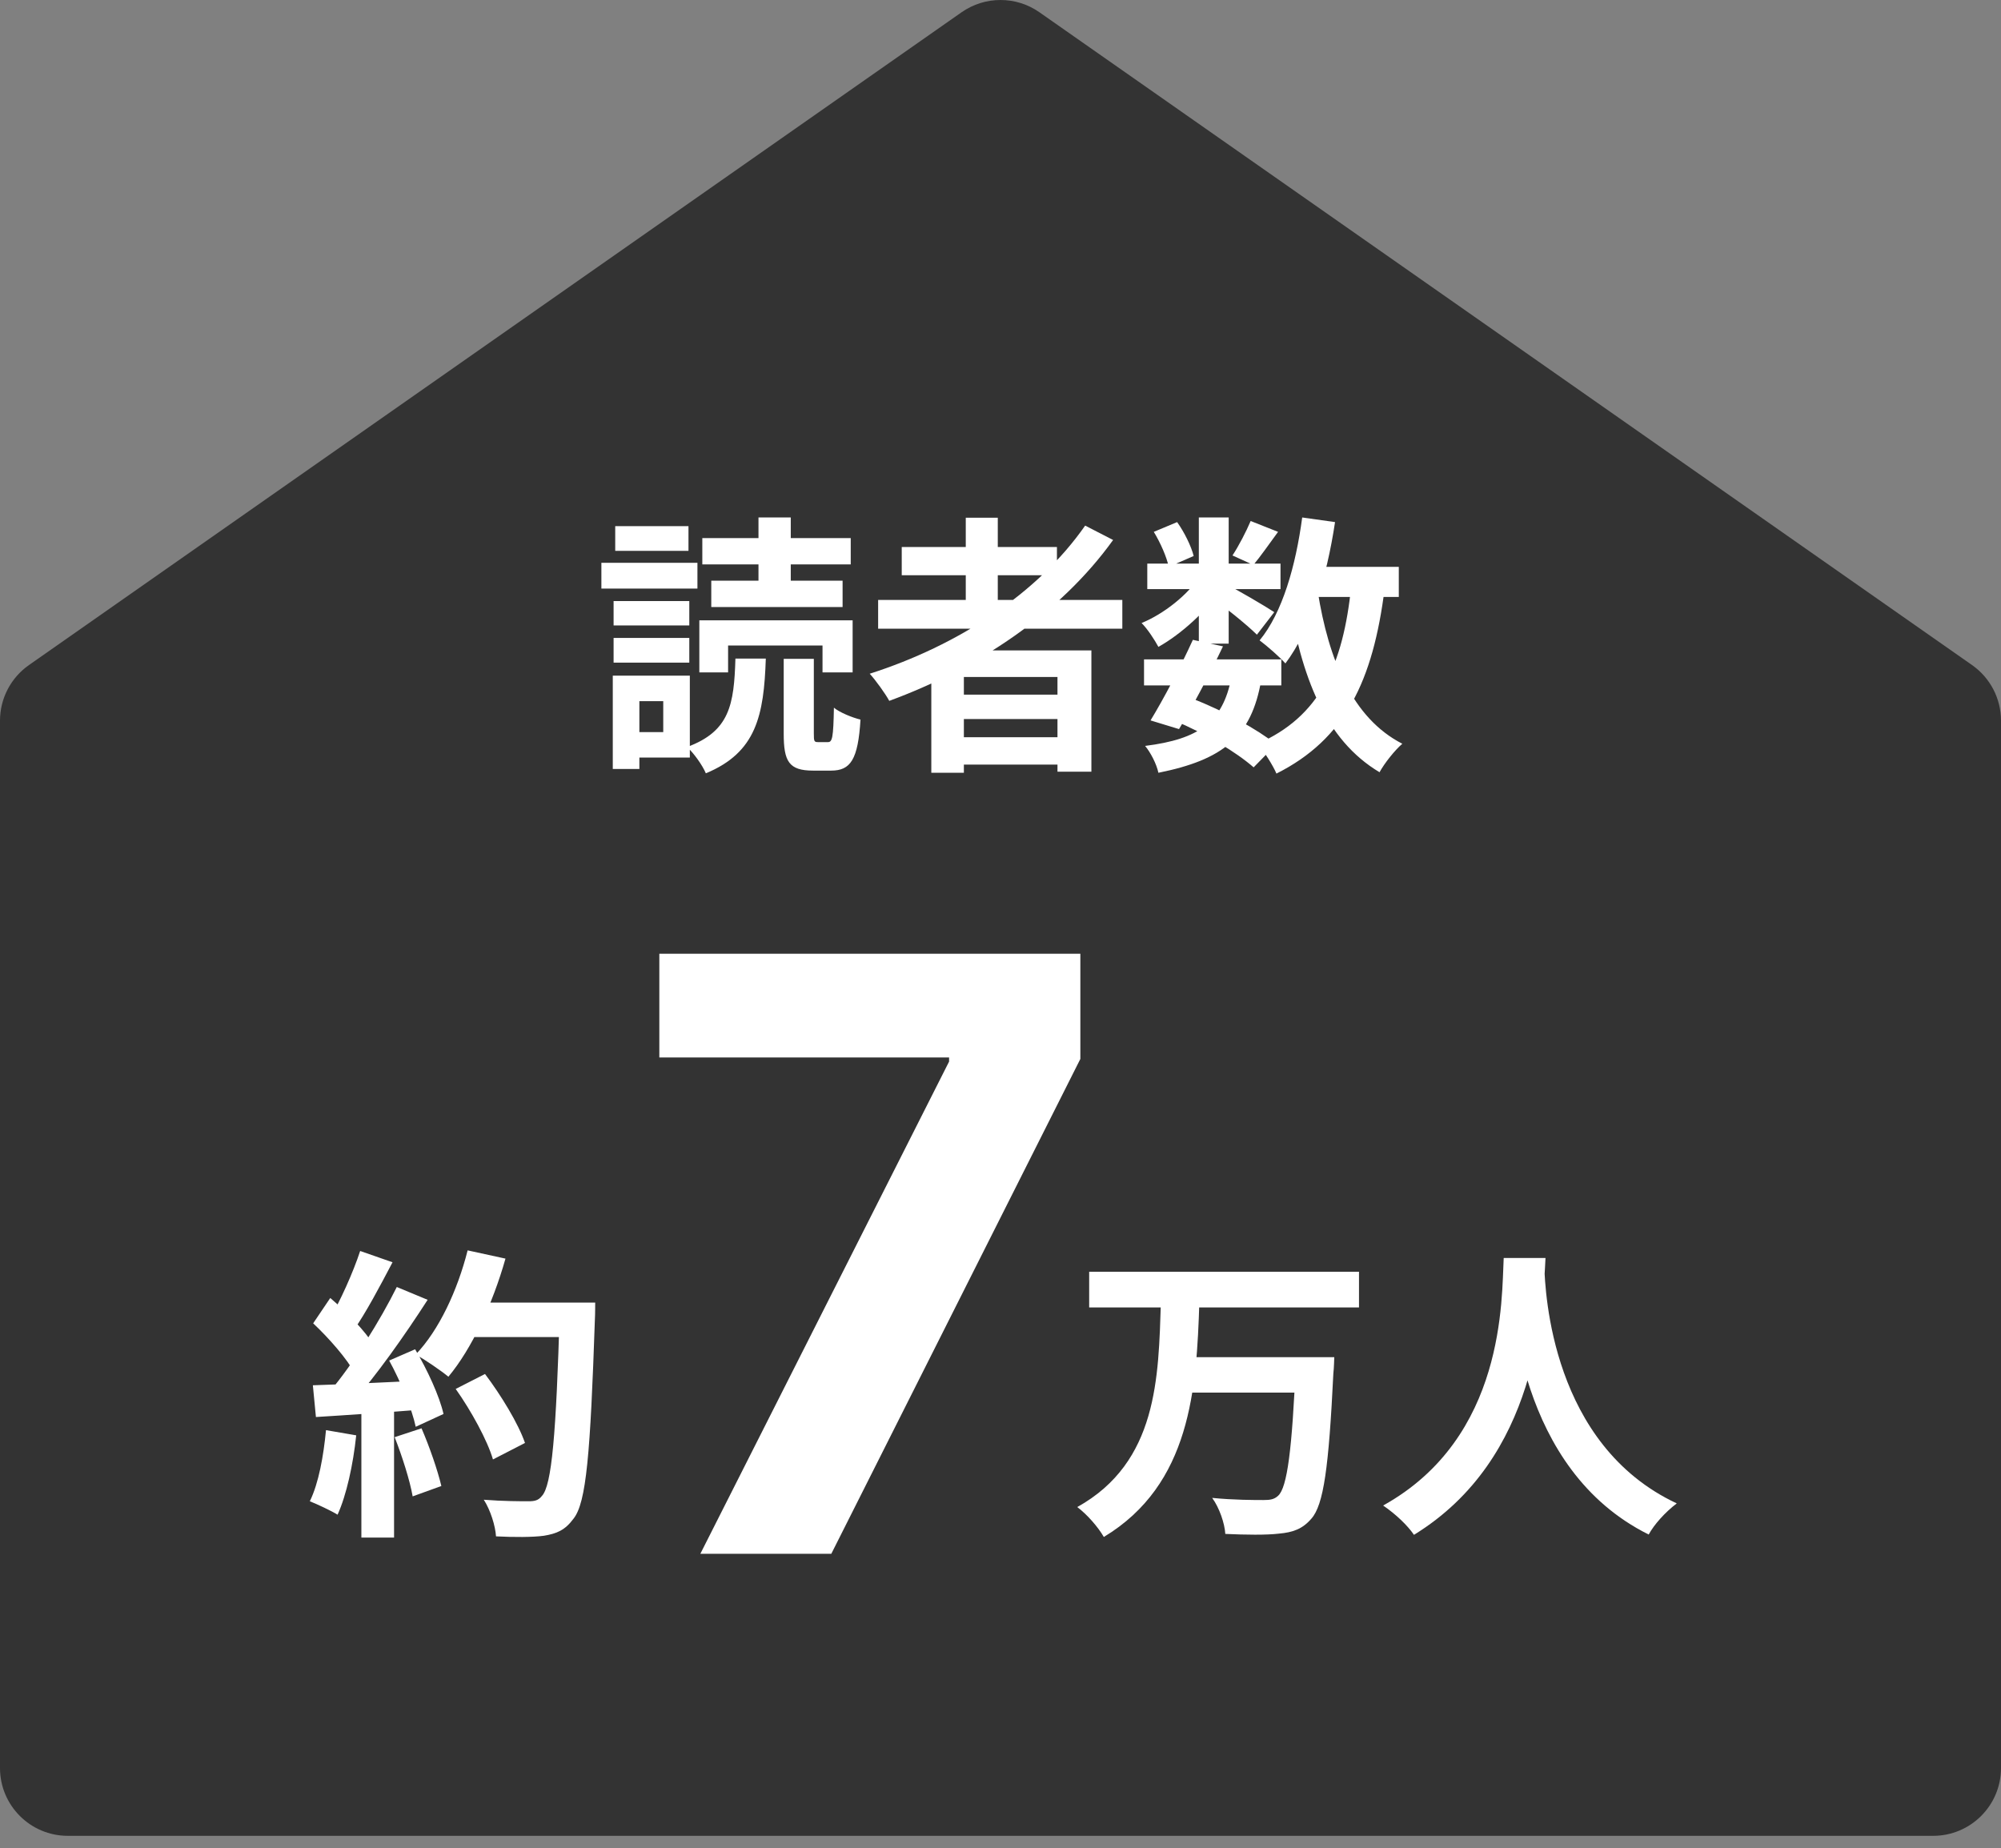 <svg width="118" height="109" viewBox="0 0 118 109" fill="none" xmlns="http://www.w3.org/2000/svg">
<rect x="0" y="0" width="118" height="109" fill="#808080" stroke="none"/>
<path fill-rule="evenodd" clip-rule="evenodd" d="M118 42.5C118 41.195 117.363 39.972 116.294 39.223L61.294 0.723C59.917 -0.241 58.083 -0.241 56.706 0.723L1.706 39.223C0.637 39.972 0 41.195 0 42.5V104.267C0 106.477 1.791 108.267 4 108.267H114C116.209 108.267 118 106.477 118 104.267V42.5Z" fill="#333333"/>
<path d="M88.674 74.189H91.139C90.978 77.213 90.743 85.998 83.382 90.516C83.004 89.957 82.302 89.291 81.564 88.787C88.799 84.773 88.547 76.547 88.674 74.189ZM91.067 74.657C91.121 76.224 91.499 85.206 98.879 88.662C98.195 89.183 97.547 89.903 97.224 90.498C89.466 86.645 89.124 76.728 88.98 74.874L91.067 74.657Z" fill="white"/>
<path d="M64.229 75H80.141V77.106H64.229V75ZM69.989 80.04H77.189V82.128H69.989V80.04ZM76.415 80.04H78.683C78.683 80.04 78.665 80.724 78.629 80.994C78.359 86.556 78.053 88.752 77.333 89.562C76.811 90.174 76.235 90.372 75.425 90.444C74.687 90.534 73.445 90.516 72.257 90.462C72.221 89.85 71.915 88.932 71.483 88.338C72.743 88.464 73.985 88.464 74.507 88.464C74.903 88.464 75.137 88.428 75.371 88.212C75.911 87.726 76.199 85.458 76.415 80.4V80.04ZM68.459 76.782H70.727C70.565 81.894 70.223 87.546 65.093 90.642C64.751 90.048 64.103 89.31 63.527 88.878C68.279 86.232 68.315 81.228 68.459 76.782Z" fill="white"/>
<path d="M26.873 81.912L28.602 81.03C29.538 82.272 30.564 83.946 30.959 85.098L29.07 86.07C28.745 84.954 27.791 83.208 26.873 81.912ZM27.468 76.818H33.929V78.852H27.468V76.818ZM33.011 76.818H35.099C35.099 76.818 35.099 77.538 35.081 77.808C34.812 85.746 34.578 88.608 33.822 89.562C33.318 90.246 32.831 90.444 32.075 90.57C31.41 90.66 30.311 90.66 29.25 90.606C29.213 89.994 28.925 89.058 28.529 88.446C29.663 88.536 30.707 88.536 31.175 88.536C31.535 88.536 31.752 88.482 31.95 88.23C32.544 87.618 32.795 84.576 33.011 77.25V76.818ZM27.576 73.74L29.808 74.226C29.052 76.908 27.809 79.554 26.442 81.192C26.009 80.832 25.055 80.184 24.515 79.878C25.884 78.456 26.982 76.098 27.576 73.74ZM21.239 73.776L23.148 74.442C22.41 75.846 21.564 77.448 20.861 78.438L19.404 77.844C20.052 76.764 20.826 75.036 21.239 73.776ZM23.399 75.9L25.218 76.656C23.886 78.726 22.122 81.228 20.735 82.758L19.422 82.092C20.808 80.472 22.445 77.826 23.399 75.9ZM18.468 78.042L19.476 76.548C20.448 77.376 21.564 78.528 22.032 79.32L20.933 81.012C20.483 80.148 19.386 78.906 18.468 78.042ZM22.95 80.238L24.48 79.572C25.2 80.778 25.919 82.344 26.154 83.388L24.515 84.144C24.299 83.118 23.634 81.48 22.95 80.238ZM18.45 81.696C20.123 81.642 22.608 81.534 25.02 81.408V83.118C22.752 83.298 20.412 83.46 18.63 83.568L18.45 81.696ZM23.273 84.756L24.858 84.234C25.326 85.314 25.811 86.718 26.027 87.636L24.335 88.248C24.174 87.312 23.706 85.854 23.273 84.756ZM19.224 84.342L21.006 84.648C20.826 86.376 20.43 88.176 19.907 89.328C19.529 89.094 18.72 88.716 18.27 88.536C18.791 87.474 19.079 85.872 19.224 84.342ZM21.311 82.65H23.238V90.678H21.311V82.65Z" fill="white"/>
<path d="M41.3 91.633L55.968 62.606V62.364H38.881V56.248H63.709V62.451L49.023 91.633H41.3Z" fill="white"/>
<path d="M67.464 38.886H75.56V40.422H67.464V38.886ZM67.656 33.238H75.512V34.742H67.656V33.238ZM70.344 37.734L72.12 38.118C71.336 39.766 70.296 41.718 69.528 42.998L67.848 42.486C68.6 41.254 69.656 39.254 70.344 37.734ZM72.616 39.958L74.376 40.102C73.8 43.462 72.12 44.806 68.312 45.574C68.2 45.046 67.848 44.374 67.528 43.99C70.712 43.59 72.104 42.582 72.616 39.958ZM73.752 30.726L75.368 31.366C74.84 32.086 74.328 32.822 73.912 33.318L72.68 32.758C73.048 32.198 73.496 31.334 73.752 30.726ZM70.696 30.518H72.456V37.958H70.696V30.518ZM68.04 31.366L69.416 30.79C69.848 31.398 70.248 32.214 70.392 32.79L68.92 33.43C68.808 32.87 68.44 32.022 68.04 31.366ZM70.744 33.99L71.992 34.742C71.192 36.006 69.656 37.398 68.312 38.15C68.088 37.734 67.672 37.094 67.32 36.742C68.616 36.214 70.056 35.078 70.744 33.99ZM72.296 34.454C72.872 34.726 74.696 35.798 75.144 36.102L74.12 37.43C73.528 36.838 72.104 35.702 71.4 35.206L72.296 34.454ZM76.616 33.43H82.488V35.206H76.616V33.43ZM76.792 30.518L78.728 30.79C78.232 34.102 77.272 37.174 75.8 39.126C75.496 38.774 74.712 38.086 74.28 37.766C75.624 36.134 76.408 33.382 76.792 30.518ZM79.688 34.518L81.656 34.694C80.968 40.166 79.32 43.59 75.272 45.622C75.08 45.158 74.52 44.278 74.168 43.862C77.816 42.262 79.208 39.254 79.688 34.518ZM77.704 34.854C78.344 38.902 79.752 42.358 82.696 43.862C82.248 44.246 81.64 45.014 81.352 45.542C78.136 43.622 76.744 39.91 75.96 35.126L77.704 34.854ZM69.256 42.502L70.28 41.19C72.168 41.91 74.168 43.03 75.256 43.894L73.928 45.254C72.904 44.358 71.048 43.238 69.256 42.502Z" fill="white"/>
<path d="M51.784 35.381H66.184V37.077H51.784V35.381ZM53.176 32.261H62.328V33.925H53.176V32.261ZM55.992 40.965H63.144V42.405H55.992V40.965ZM55.992 43.477H63.144V45.093H55.992V43.477ZM56.952 30.533H58.84V36.325H56.952V30.533ZM63.992 30.997L65.64 31.845C62.504 36.213 57.624 39.429 52.44 41.333C52.216 40.917 51.64 40.117 51.288 39.733C56.488 38.069 61.192 35.013 63.992 30.997ZM54.92 38.357H64.36V45.509H62.36V39.925H56.84V45.573H54.92V38.357Z" fill="white"/>
<path d="M41.24 36.582H50.28V39.654H48.504V38.07H42.936V39.654H41.24V36.582ZM46.216 38.854H47.992V43.254C47.992 43.718 48.008 43.766 48.248 43.766C48.344 43.766 48.712 43.766 48.824 43.766C49.08 43.766 49.144 43.51 49.176 41.734C49.512 42.022 50.28 42.326 50.744 42.438C50.6 44.806 50.152 45.446 49.016 45.446C48.744 45.446 48.2 45.446 47.944 45.446C46.52 45.446 46.216 44.902 46.216 43.27V38.854ZM43.368 38.838H45.16C45.048 42.198 44.6 44.374 41.624 45.606C41.432 45.142 40.92 44.422 40.52 44.054C43.032 43.126 43.288 41.558 43.368 38.838ZM41.416 31.734H50.168V33.286H41.416V31.734ZM41.944 34.246H49.688V35.798H41.944V34.246ZM44.728 30.518H46.632V35.046H44.728V30.518ZM36.184 35.446H40.648V36.886H36.184V35.446ZM36.28 31.03H40.6V32.486H36.28V31.03ZM36.184 37.622H40.648V39.078H36.184V37.622ZM35.464 33.19H41.128V34.71H35.464V33.19ZM37.064 39.846H40.68V44.678H37.064V43.174H39.112V41.35H37.064V39.846ZM36.136 39.846H37.704V45.35H36.136V39.846Z" fill="white"/>
</svg>
